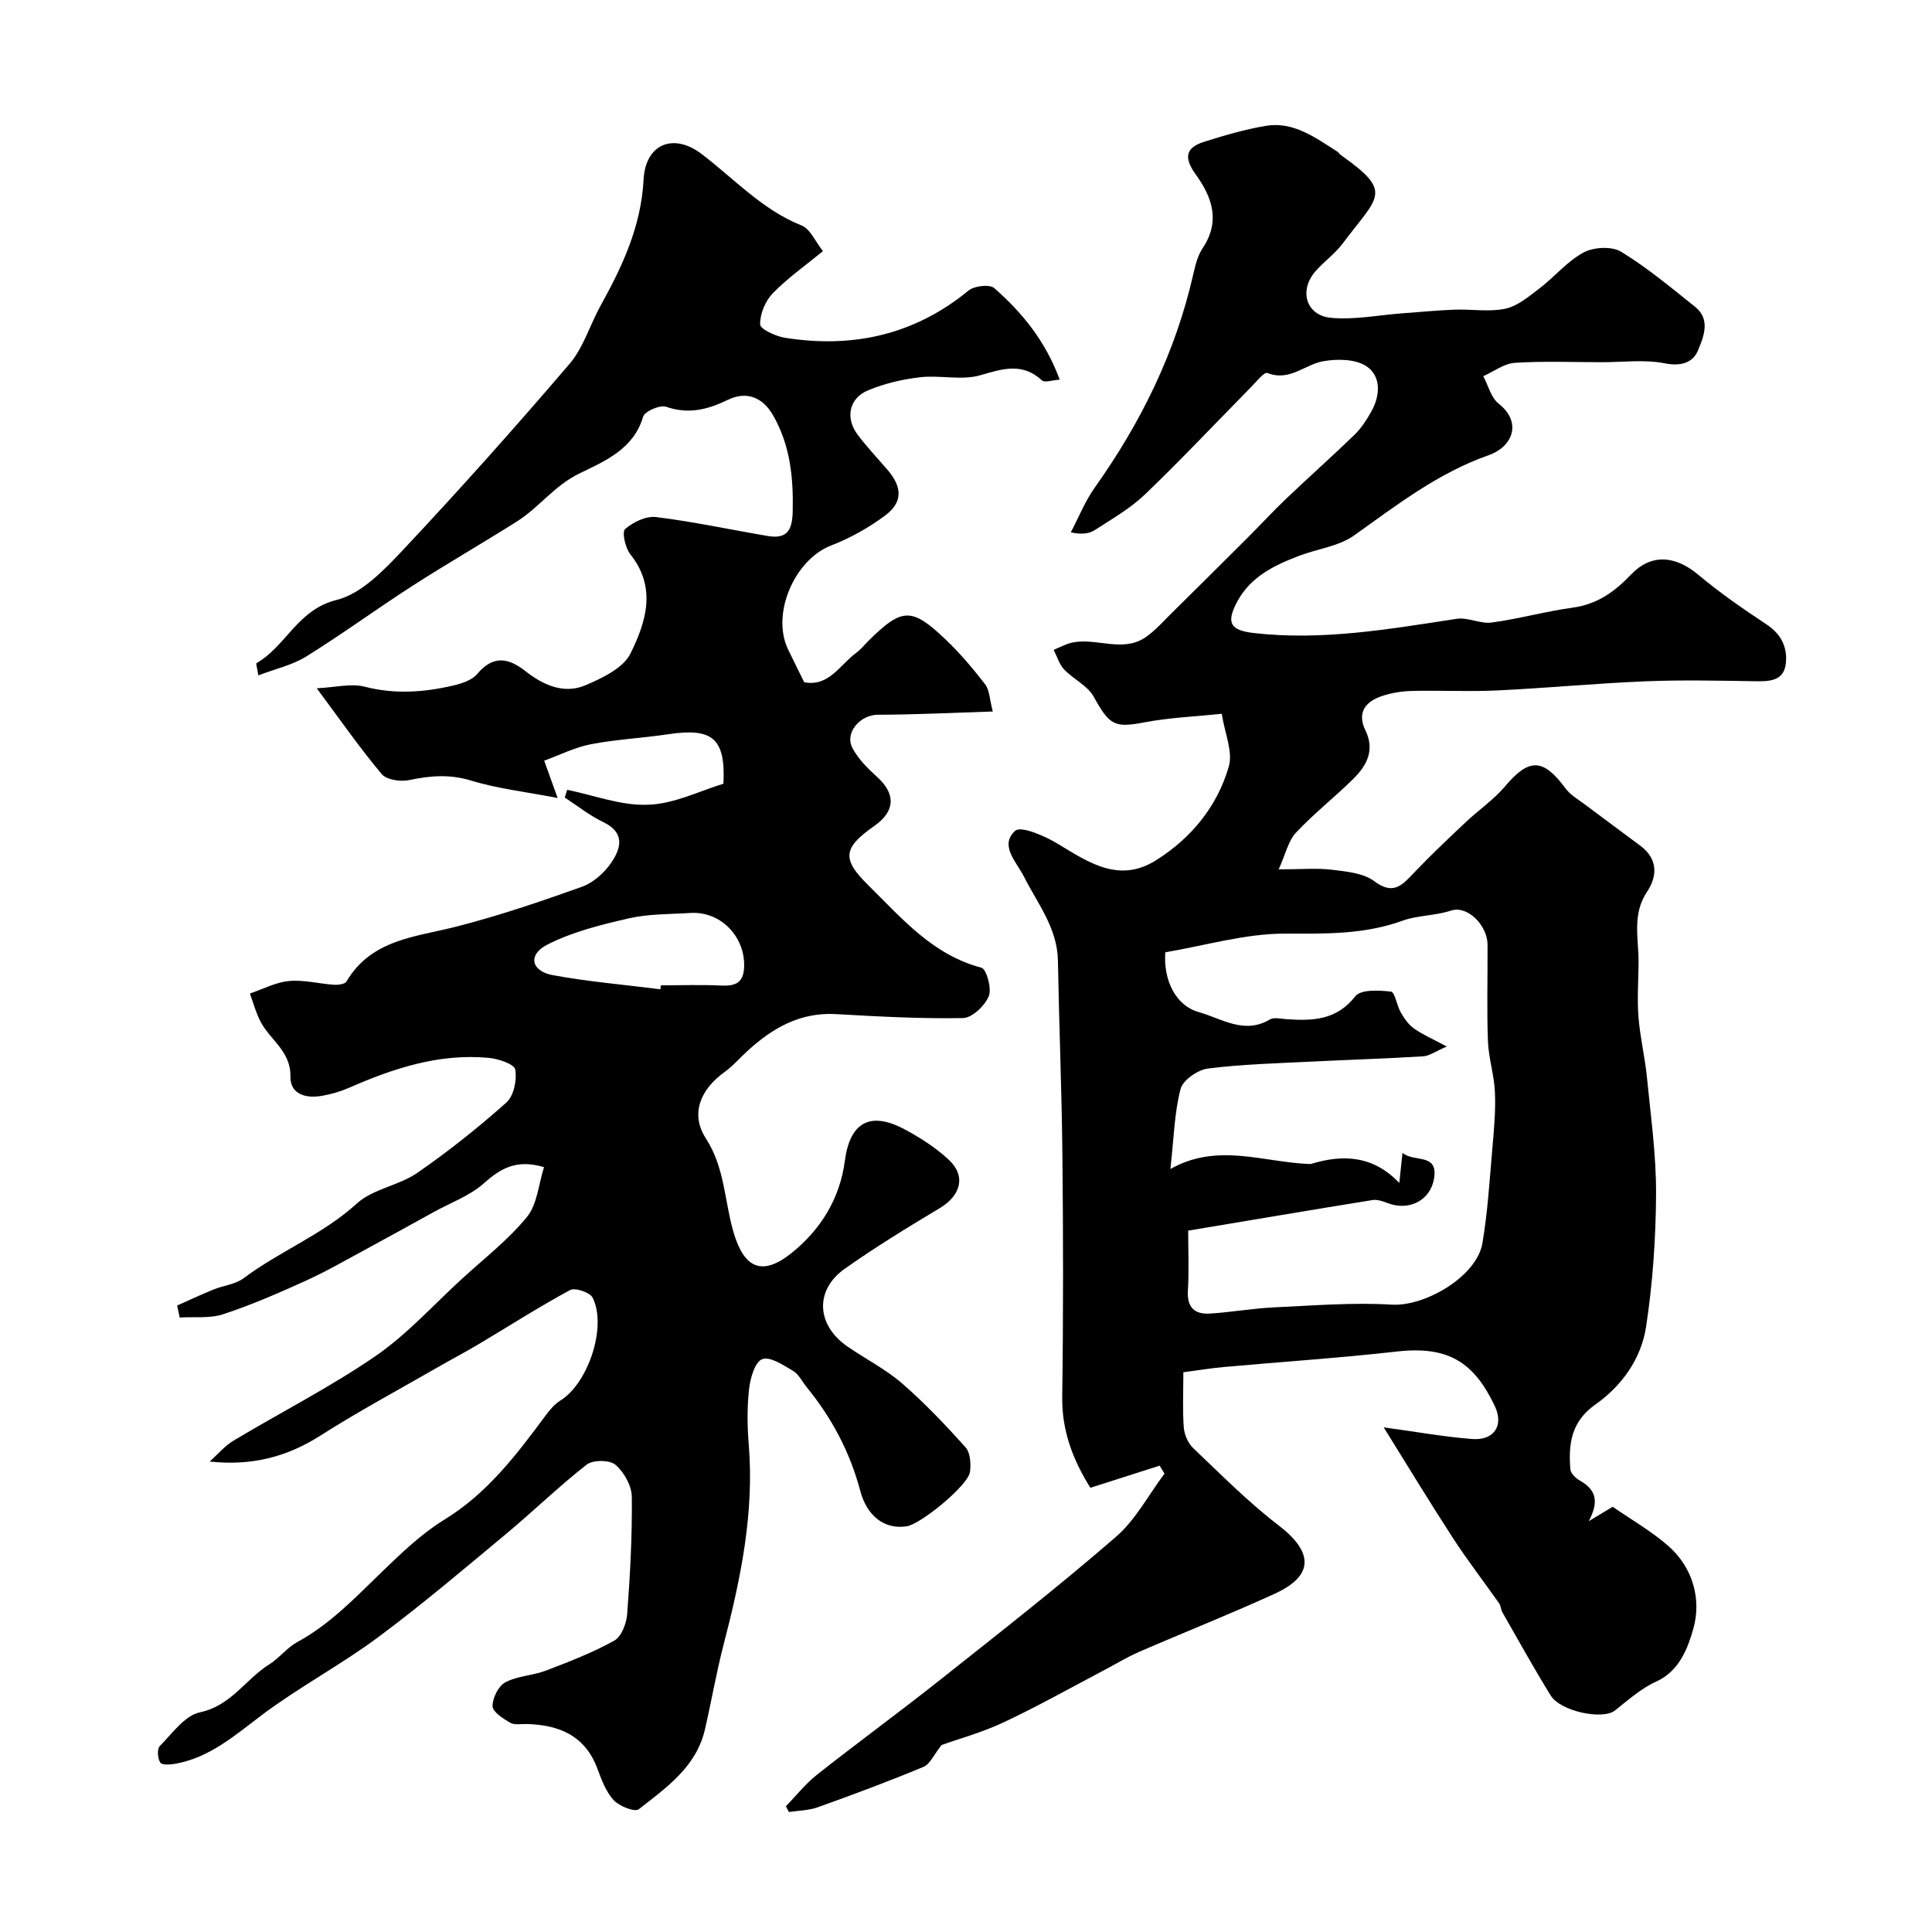 <svg enable-background="new 0 0 400 400" viewBox="0 0 400 400" xmlns="http://www.w3.org/2000/svg"><path d="m328.94 314.94c1.65-.99 3.29-1.98 4.95-2.98 3.97 2.75 8.11 5.1 11.59 8.18 5.1 4.51 6.8 11.13 5.1 17.09-1.08 3.79-2.8 8.72-7.68 10.92-3.13 1.41-5.83 3.85-8.57 6.01-2.49 1.96-11.22.2-13.28-3.13-3.49-5.65-6.71-11.47-10.01-17.24-.31-.55-.29-1.31-.65-1.82-3.2-4.55-6.61-8.96-9.63-13.62-4.93-7.6-9.62-15.35-14.28-22.83 6.48.88 12.35 1.94 18.28 2.41 4.53.36 6.67-2.74 4.71-6.85-4.33-9.09-9.66-12.46-20.27-11.26-11.92 1.34-23.89 2.13-35.84 3.21-2.71.24-5.41.69-8.36 1.08 0 4.13-.18 7.79.09 11.42.11 1.48.87 3.26 1.93 4.27 5.78 5.49 11.42 11.2 17.72 16.03 7.21 5.53 7.34 10.4-.81 14.13-9.27 4.24-18.76 7.99-28.11 12.05-2.52 1.1-4.89 2.56-7.33 3.84-6.87 3.61-13.65 7.43-20.67 10.73-4.48 2.11-9.33 3.43-12.87 4.7-1.62 2.03-2.4 3.97-3.75 4.53-7.21 3-14.53 5.73-21.88 8.36-1.87.67-3.99.68-5.99.99-.21-.4-.41-.79-.62-1.19 2.13-2.19 4.05-4.65 6.43-6.53 8.48-6.69 17.2-13.06 25.66-19.77 12.2-9.68 24.47-19.28 36.23-29.47 4.08-3.53 6.76-8.69 10.07-13.11-.34-.55-.68-1.09-1.01-1.64-4.73 1.51-9.45 3.02-14.34 4.58-3.62-5.8-5.93-11.8-5.83-18.85.24-16.66.21-33.33.04-50-.14-13.44-.69-26.87-.93-40.31-.12-6.73-4.2-11.77-7.02-17.35-1.57-3.11-5.15-6.5-1.83-9.51 1.2-1.09 6.18 1.08 8.86 2.71 6.44 3.91 12.71 8.18 20.34 3.37 7.29-4.6 12.65-11.15 15.03-19.39.89-3.06-.84-6.88-1.46-10.92-5.56.58-10.82.79-15.92 1.76-6.31 1.2-7.29.66-10.6-5.31-1.27-2.29-4.2-3.61-6.11-5.62-1.02-1.08-1.47-2.7-2.17-4.07 1.29-.52 2.54-1.24 3.89-1.51 5.02-1.04 10.43 2.18 15.21-1.14 1.94-1.35 3.55-3.2 5.26-4.88 5.31-5.24 10.61-10.51 15.89-15.78 2.64-2.64 5.18-5.4 7.88-7.97 4.67-4.45 9.5-8.74 14.14-13.23 1.39-1.34 2.49-3.05 3.45-4.74 1.9-3.33 2.14-7.33-.9-9.42-2.25-1.55-6.14-1.61-9.07-1.07-3.8.7-6.94 4.24-11.51 2.42-.65-.26-2.32 1.85-3.41 2.96-7.29 7.4-14.4 14.97-21.9 22.16-3.03 2.91-6.81 5.07-10.37 7.38-1.21.79-2.8.99-5.01.5 1.63-3.1 2.94-6.43 4.95-9.26 9.55-13.44 16.69-27.93 20.38-44.07.43-1.89.91-3.91 1.95-5.48 3.74-5.6 2.01-10.55-1.45-15.34-2.45-3.39-2.09-5.5 1.73-6.7 4.17-1.32 8.42-2.56 12.72-3.3 5.82-1 10.32 2.42 14.89 5.31.27.17.44.51.71.7 11.01 7.79 7.8 8.45.41 18.33-1.58 2.11-3.83 3.71-5.59 5.7-3.51 3.96-2.06 9.19 3.15 9.69 4.86.46 9.85-.57 14.79-.93 3.61-.27 7.22-.62 10.83-.76 3.51-.13 7.14.52 10.5-.2 2.54-.54 4.87-2.53 7.05-4.19 3.13-2.39 5.75-5.62 9.15-7.45 2.08-1.12 5.83-1.32 7.75-.16 5.41 3.3 10.34 7.42 15.32 11.4 3.28 2.62 1.78 6.21.63 9-1.06 2.59-3.53 3.38-6.92 2.71-4.17-.83-8.63-.22-12.96-.23-6.02 0-12.06-.26-18.06.13-2.23.14-4.35 1.8-6.53 2.76 1.02 1.92 1.59 4.43 3.16 5.67 5.05 4 2.77 9.01-2.01 10.68-10.46 3.66-19.03 10.31-27.9 16.63-3.17 2.25-7.56 2.76-11.34 4.2-5.22 1.99-10.17 4.35-12.96 9.69-2.24 4.28-1.22 5.77 3.53 6.31 14.21 1.63 28.07-.82 42-2.94 2.33-.36 4.92 1.09 7.26.77 5.62-.76 11.13-2.31 16.75-3.08 5.06-.69 8.68-3.26 12.08-6.84 4.21-4.42 9.22-3.95 13.96.04 4.46 3.75 9.3 7.08 14.16 10.3 3.06 2.03 4.33 4.84 3.94 8.11-.44 3.65-3.48 3.67-6.48 3.62-7.55-.12-15.11-.29-22.65.02-10.22.42-20.42 1.4-30.64 1.89-5.85.28-11.73-.04-17.59.1-2.09.05-4.25.39-6.23 1.05-3.42 1.14-5.25 3.42-3.44 7.13 1.99 4.08.27 7.26-2.46 9.97-3.87 3.84-8.21 7.22-11.92 11.19-1.6 1.71-2.14 4.41-3.58 7.6 4.76 0 7.93-.3 11.01.08 3.01.37 6.51.67 8.77 2.37 3.98 2.99 5.82.79 8.25-1.76 3.42-3.6 7.04-7.01 10.65-10.42 2.68-2.53 5.82-4.66 8.18-7.45 4.98-5.9 7.87-5.87 12.54.44 1.03 1.39 2.69 2.32 4.11 3.39 3.78 2.85 7.6 5.64 11.39 8.48 3.59 2.69 3.55 6.24 1.38 9.48-3.21 4.78-1.71 9.84-1.77 14.84-.04 3.71-.31 7.44-.02 11.13.33 4.21 1.35 8.36 1.76 12.57.79 8.01 1.92 16.04 1.88 24.06-.05 9.19-.69 18.45-2.07 27.52-1.01 6.6-5.03 12.23-10.52 16.09-4.99 3.51-5.58 8.18-5.15 13.41.07.84 1.14 1.86 2 2.34 3.75 2.11 3.68 4.8 1.81 8.38zm-82.94-60.15c0 4.13.19 8.29-.06 12.43-.21 3.5 1.42 4.94 4.58 4.74 4.41-.28 8.8-1.07 13.21-1.28 8.14-.38 16.33-1.05 24.43-.57 6.9.41 17.6-5.84 18.76-12.73 1.09-6.44 1.48-13.01 2.05-19.53.34-3.89.71-7.82.54-11.71-.15-3.55-1.32-7.06-1.45-10.62-.25-6.65-.04-13.32-.08-19.98-.03-3.89-4.08-8.13-7.53-7.02-3.36 1.09-7.03 1-9.95 2.06-8.13 2.95-16.12 2.73-24.51 2.72-8.19-.01-16.38 2.45-24.73 3.86-.41 5.76 2.11 11.03 6.95 12.39 4.73 1.33 9.36 4.68 14.69 1.53.87-.51 2.29-.15 3.45-.07 5.39.37 10.34.25 14.25-4.74 1.13-1.45 4.91-1.25 7.38-.97.82.09 1.21 2.89 2.04 4.32.72 1.23 1.59 2.52 2.73 3.32 1.89 1.32 4.04 2.25 6.79 3.73-2.27.97-3.56 1.95-4.9 2.03-7.75.48-15.52.71-23.27 1.1-7.11.36-14.25.53-21.3 1.43-2.11.27-5.17 2.4-5.65 4.24-1.27 4.88-1.38 10.07-2.1 16.56 9.7-5.49 19.14-1.43 28.64-1.04.17.01.34.02.5-.02 6.67-2.04 12.9-1.69 18.25 3.95.24-2.29.42-4.03.66-6.24 2.38 2.06 7.41-.06 6.54 5.3-.75 4.57-5.17 6.81-9.61 5.11-.99-.38-2.15-.79-3.15-.63-12.53 2.02-25.05 4.14-38.15 6.33z" fill="#010000"/><path d="m149.78 162.26c.46-9.46-2.3-11.6-11.39-10.25-5.34.8-10.78 1.06-16.07 2.08-3.31.64-6.44 2.23-9.65 3.4 1.12 3.1 1.8 5 2.78 7.72-6.59-1.27-12.43-1.92-17.95-3.61-4.44-1.35-8.46-1-12.8-.09-1.78.37-4.67-.04-5.68-1.25-4.5-5.36-8.51-11.13-13.44-17.76 3.91-.19 7.11-1.05 9.91-.33 6.2 1.6 12.22 1.18 18.26-.22 1.79-.42 3.94-1.09 5.03-2.39 3.29-3.94 6.45-3.4 9.99-.62 3.72 2.92 7.99 4.85 12.53 2.9 3.45-1.48 7.74-3.53 9.23-6.53 3.19-6.46 5.51-13.62-.02-20.54-1.05-1.31-1.78-4.62-1.09-5.23 1.65-1.45 4.34-2.74 6.41-2.49 7.74.96 15.4 2.61 23.11 3.92 3.94.67 5.09-1.1 5.18-5.05.16-7.05-.5-13.74-4.09-19.98-2.08-3.62-5.41-5.06-9.33-3.16-4.15 2.01-8.13 3.05-12.77 1.44-1.28-.44-4.46.93-4.78 2.05-1.97 6.8-8.15 9.29-13.22 11.77-5.2 2.54-8.31 7.02-12.87 9.9-7.16 4.53-14.51 8.75-21.63 13.33-7.41 4.77-14.53 9.99-22.01 14.64-2.88 1.79-6.4 2.57-9.93 3.92-.27-1.66-.53-2.45-.39-2.53 6.11-3.49 8.49-11.08 16.56-13.08 5.22-1.29 9.95-6.29 13.94-10.53 11.74-12.51 23.17-25.32 34.32-38.36 2.9-3.39 4.22-8.08 6.44-12.08 4.53-8.17 8.37-16.37 8.89-26.09.4-7.39 6.19-9.69 11.98-5.3 6.77 5.14 12.54 11.55 20.72 14.82 1.83.73 2.88 3.38 4.43 5.32-3.73 3.06-7.37 5.6-10.4 8.74-1.54 1.59-2.65 4.27-2.6 6.42.02.99 3.21 2.46 5.11 2.77 14.04 2.23 26.82-.57 38.03-9.77 1.19-.98 4.38-1.35 5.33-.51 5.82 5.09 10.64 11.03 13.55 18.95-1.58.11-3.11.67-3.65.17-4.09-3.76-8.11-2.44-12.8-1.08-3.85 1.12-8.3-.06-12.42.41-3.66.42-7.38 1.29-10.78 2.7-4 1.65-4.79 5.79-2.15 9.25 1.89 2.48 4.03 4.78 6.08 7.14 3.2 3.7 3.28 6.84-.56 9.65-3.37 2.47-7.15 4.6-11.05 6.1-7.56 2.92-12.44 14.14-8.92 21.49 1.13 2.34 2.29 4.67 3.35 6.82 5.12.99 7.37-3.6 10.81-6.12.93-.68 1.66-1.63 2.49-2.45 6.96-6.88 8.93-7 16-.26 2.97 2.83 5.66 6.01 8.17 9.27.89 1.15.89 2.99 1.58 5.62-8.4.26-16.11.66-23.83.67-3.6.01-6.91 3.71-5.23 6.89 1.19 2.26 3.14 4.21 5.07 5.95 3.92 3.53 3.82 7.12-.54 10.18-6.51 4.56-6.77 6.85-1.25 12.28 6.94 6.83 13.3 14.41 23.42 17.07 1.05.28 2.19 4.35 1.52 5.91-.83 1.98-3.45 4.49-5.34 4.52-8.75.16-17.52-.32-26.28-.82-7.43-.42-13.16 2.88-18.35 7.64-1.58 1.45-3 3.11-4.73 4.35-4.98 3.6-7.16 8.64-3.87 13.74 3.94 6.09 3.84 12.96 5.72 19.4 2.18 7.45 5.87 9.25 11.99 4.36 6.06-4.84 10.04-11.29 11.07-19.12 1.04-7.91 5.18-10.34 12.34-6.53 3.28 1.75 6.52 3.83 9.22 6.36 3.57 3.35 2.41 7.38-1.88 9.95-6.68 4-13.34 8.08-19.7 12.57-6.26 4.41-5.88 11.63.5 16.06 3.75 2.6 7.91 4.69 11.33 7.65 4.7 4.07 9.01 8.62 13.17 13.25 1 1.11 1.14 3.42.93 5.08-.36 2.84-10.22 10.83-13.08 11.28-4.77.75-8.31-2.3-9.64-7.32-2.14-8.06-5.89-15.1-11.1-21.49-.93-1.14-1.63-2.66-2.81-3.36-2.01-1.19-4.78-3.05-6.39-2.43-1.52.58-2.47 3.94-2.72 6.18-.43 3.78-.38 7.67-.07 11.48 1.16 14.17-1.66 27.8-5.19 41.37-1.51 5.82-2.53 11.77-3.88 17.63-1.79 7.76-7.99 12.05-13.71 16.53-.81.63-4.01-.62-5.17-1.87-1.6-1.73-2.52-4.21-3.37-6.5-2.55-6.89-7.93-9.11-14.67-9.28-1.16-.03-2.54.25-3.43-.28-1.46-.86-3.61-2.24-3.62-3.42-.02-1.69 1.21-4.17 2.64-4.93 2.5-1.34 5.65-1.39 8.37-2.42 4.82-1.84 9.68-3.71 14.18-6.21 1.49-.83 2.53-3.55 2.68-5.49.61-8.08 1.05-16.19.96-24.29-.03-2.29-1.61-5.12-3.38-6.63-1.2-1.03-4.66-1.05-5.96-.04-5.76 4.49-11.01 9.63-16.63 14.3-8.75 7.28-17.44 14.67-26.57 21.45-7.71 5.73-16.3 10.28-23.98 16.04-5.59 4.2-10.76 8.82-17.89 10.13-1.07.2-2.84.34-3.21-.22-.56-.83-.7-2.82-.11-3.42 2.57-2.61 5.17-6.33 8.31-6.99 6.48-1.37 9.46-6.87 14.37-9.94 2.07-1.29 3.64-3.43 5.76-4.59 6.87-3.73 12.11-9.3 17.63-14.63 4.01-3.87 8.14-7.84 12.85-10.73 8.92-5.47 14.95-13.46 20.98-21.59.85-1.15 1.84-2.33 3.04-3.07 5.74-3.56 9.69-15.26 6.68-21.3-.55-1.09-3.63-2.14-4.66-1.58-6.45 3.48-12.63 7.45-18.93 11.2-2.73 1.63-5.55 3.1-8.31 4.69-8.2 4.72-16.56 9.21-24.54 14.29-6.82 4.34-14.09 6.27-22.85 5.33 1.64-1.46 3.1-3.23 4.95-4.34 9.76-5.85 19.97-11.04 29.33-17.46 6.57-4.51 12.04-10.62 17.97-16.05 4.56-4.18 9.55-8.03 13.43-12.78 2.15-2.62 2.41-6.79 3.54-10.32-5.66-1.7-8.96.23-12.45 3.34-2.91 2.59-6.87 4.01-10.37 5.94-4.66 2.57-9.31 5.16-14 7.69-4.14 2.23-8.22 4.6-12.49 6.54-5.6 2.54-11.26 5.01-17.09 6.93-2.78.92-6 .5-9.03.69-.17-.83-.35-1.66-.52-2.49 2.51-1.11 4.99-2.28 7.53-3.31 2.06-.84 4.52-1.06 6.22-2.33 7.51-5.63 16.41-9.05 23.48-15.5 3.31-3.01 8.64-3.67 12.44-6.29 6.46-4.45 12.63-9.38 18.49-14.59 1.54-1.37 2.21-4.66 1.84-6.83-.19-1.12-3.5-2.24-5.48-2.42-10.26-.96-19.71 2.15-28.95 6.2-1.77.77-3.68 1.33-5.59 1.66-3.3.58-6.59-.26-6.53-4.03.08-5.28-4.29-7.58-6.24-11.43-.92-1.8-1.45-3.8-2.15-5.72 2.69-.91 5.34-2.33 8.09-2.59 3.04-.29 6.17.56 9.27.77.89.06 2.3-.11 2.63-.67 5.18-8.77 14.31-9.2 22.81-11.38 8.77-2.25 17.38-5.17 25.91-8.22 2.33-.83 4.61-2.84 6.04-4.91 2.05-2.97 3.05-6.27-1.6-8.5-2.82-1.35-5.32-3.36-7.97-5.08.17-.53.34-1.06.51-1.6 5.57 1.13 11.18 3.32 16.69 3.09 5.4-.14 10.68-2.84 15.66-4.35zm-13.05 42.56c.03-.27.07-.55.1-.82 4.16 0 8.32-.15 12.47.05 3.33.16 4.83-.82 4.77-4.46-.11-6-5.07-10.97-11.15-10.57-4.26.27-8.62.17-12.74 1.12-5.78 1.32-11.72 2.79-16.93 5.47-4 2.06-3.29 5.43 1.13 6.27 7.37 1.37 14.89 1.99 22.35 2.94z" fill="#010000"/></svg>
